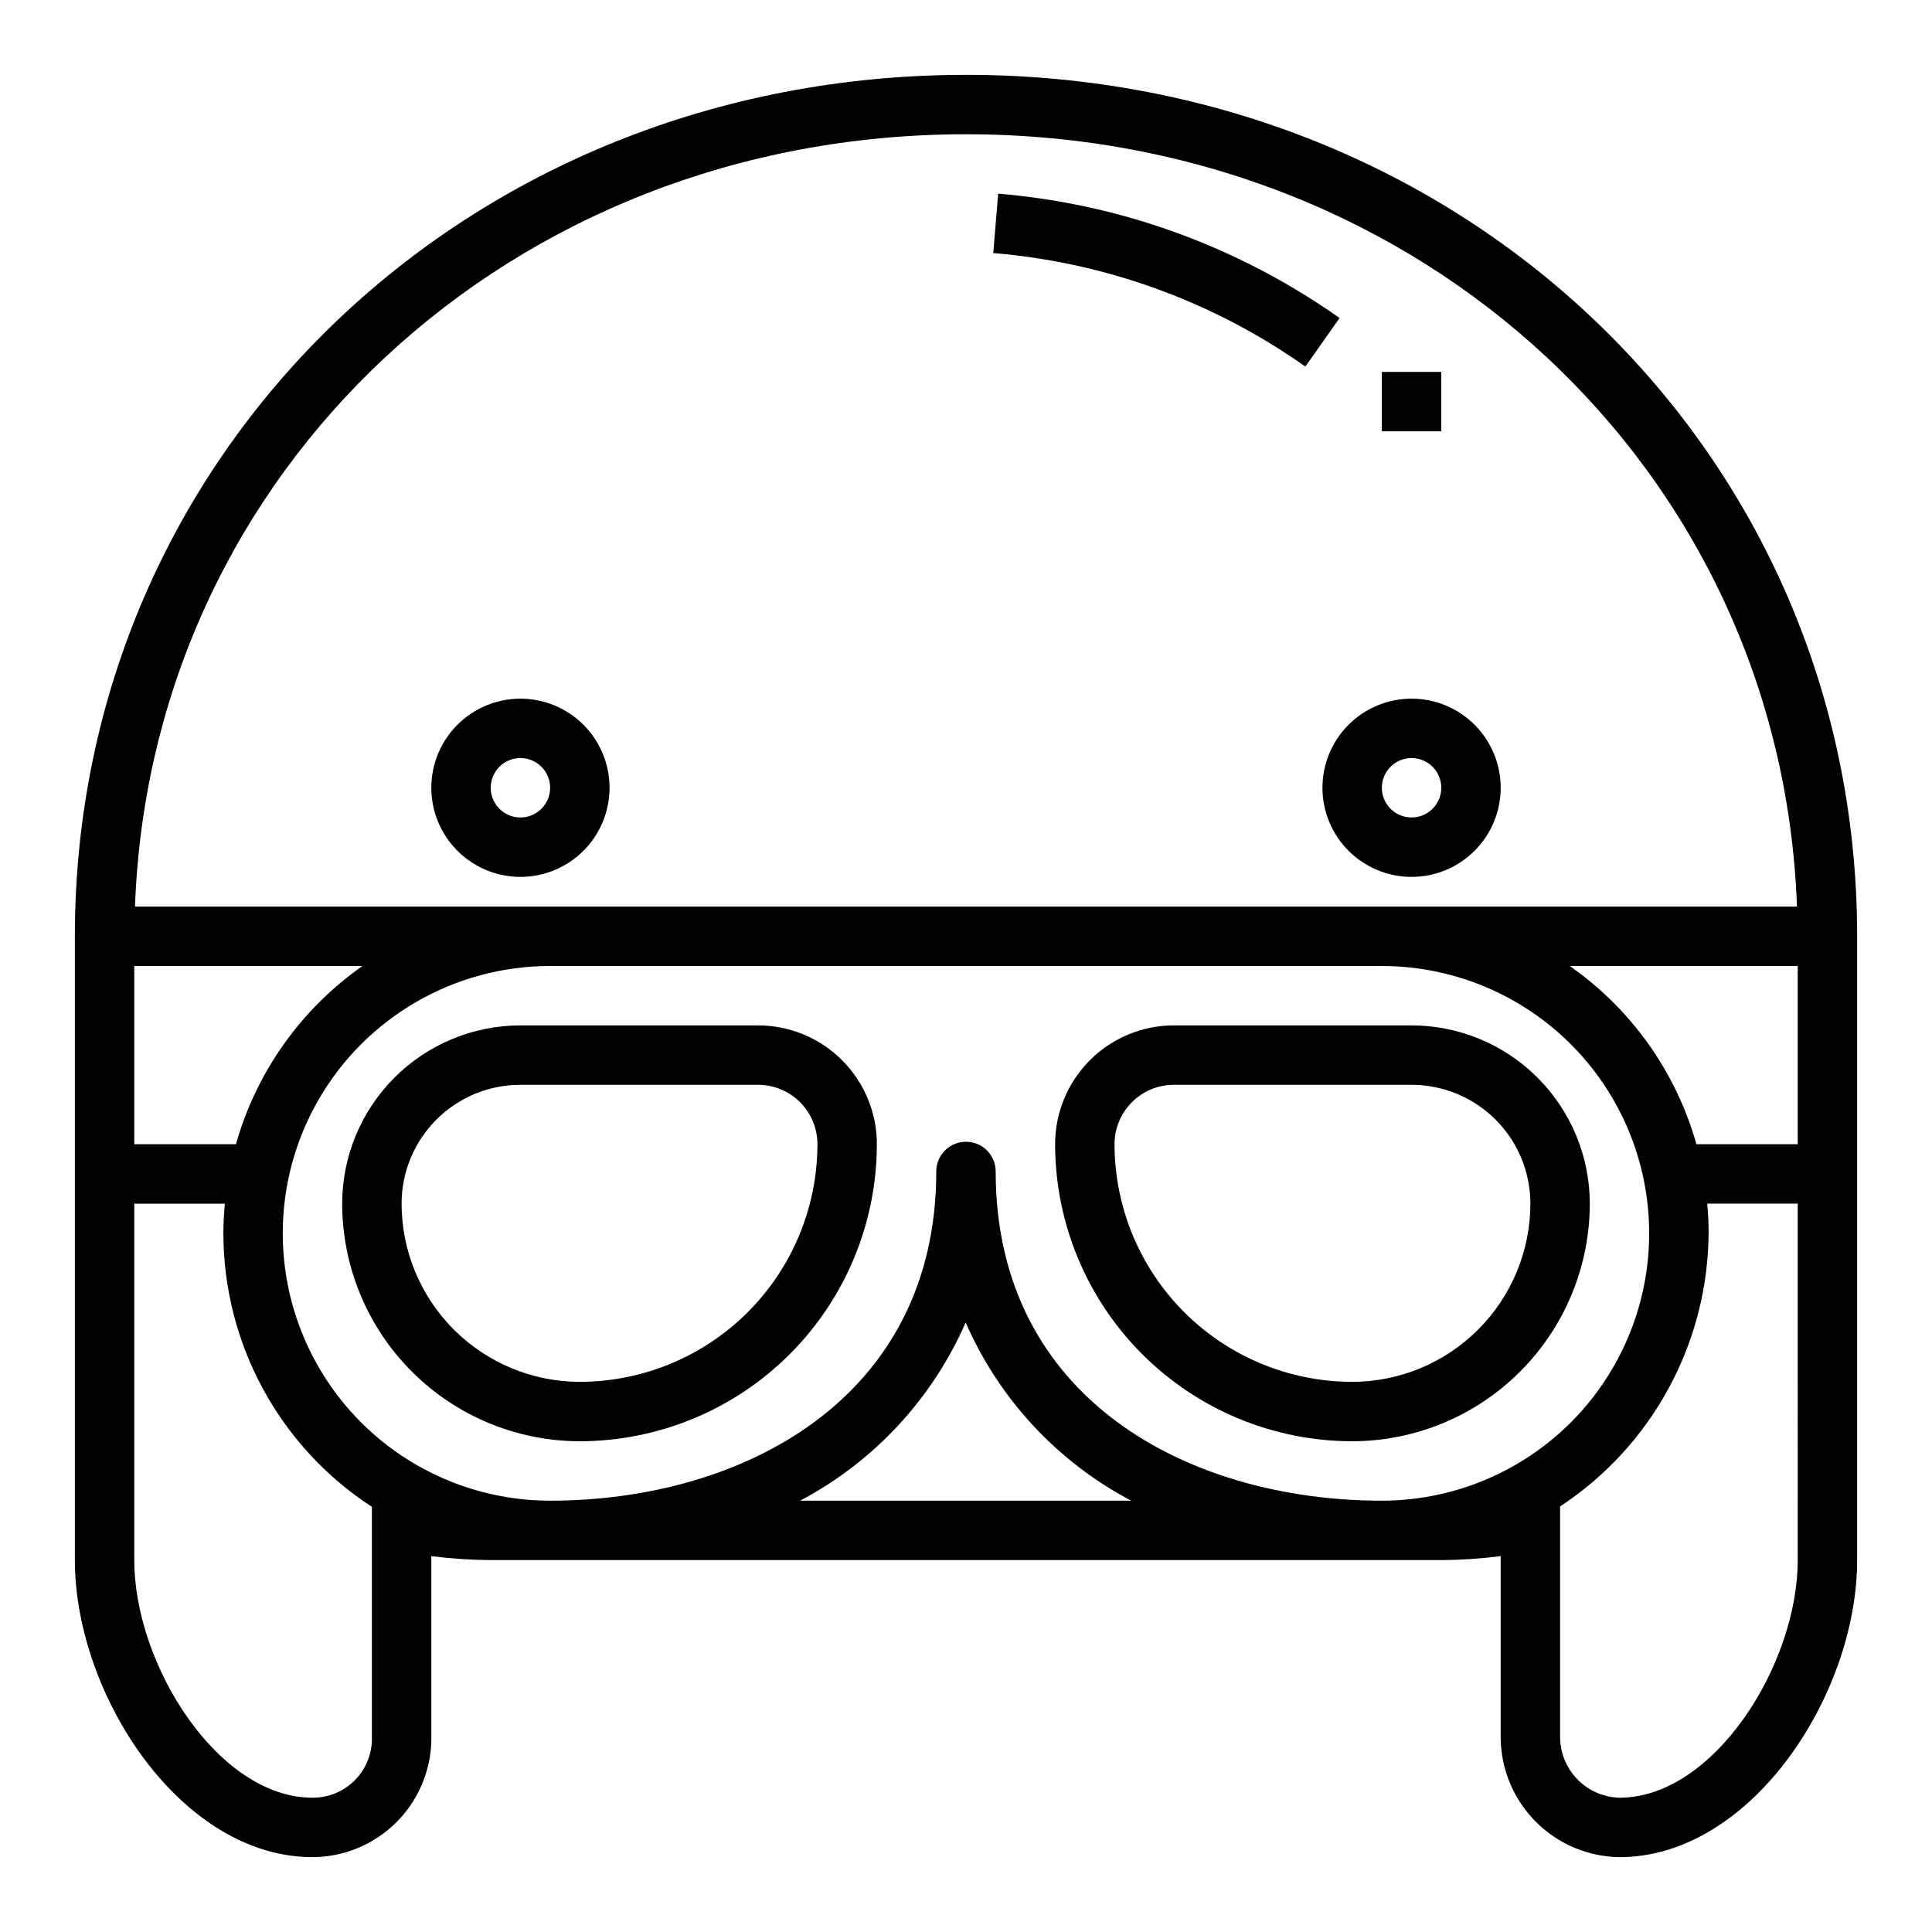 <?xml version="1.0" encoding="UTF-8"?>
<!-- Uploaded to: ICON Repo, www.svgrepo.com, Generator: ICON Repo Mixer Tools -->
<svg fill="#000000" width="800px" height="800px" version="1.1" viewBox="144 144 512 512" xmlns="http://www.w3.org/2000/svg">
 <g>
  <path d="m400 163.84c-132.43 0-236.16 100.28-236.16 228.29v165.31c0 35.652 28.086 78.719 62.977 78.719v0.004c8.234-0.027 16.137-3.266 22.016-9.031 5.883-5.762 9.281-13.594 9.473-21.828v-48.91c5.223 0.664 10.48 1.012 15.746 1.047h251.9c5.266-0.035 10.523-0.383 15.746-1.047v48.281c0.109 8.316 3.461 16.262 9.344 22.145 5.883 5.879 13.828 9.234 22.145 9.344 34.891 0 62.977-43.066 62.977-78.719v-165.32c0-128.01-103.74-228.29-236.16-228.29zm-220.42 236.16h60.473c-16.277 11.418-28.117 28.098-33.527 47.23h-26.945zm62.977 205.3c-0.137 4.074-1.859 7.934-4.801 10.758-2.941 2.82-6.867 4.387-10.945 4.356-24.992 0-47.23-35.219-47.23-62.977v-94.461h24.008c-0.227 2.598-0.395 5.211-0.395 7.871h0.004c0.031 29.258 14.836 56.523 39.359 72.484zm113.48-63.605c19.547-10.324 35.02-26.977 43.875-47.234 8.832 20.273 24.305 36.934 43.871 47.234zm154.17 0c-50.941 0-102.34-26.766-102.34-87.246 0-4.348-3.523-7.871-7.871-7.871s-7.875 3.523-7.875 7.871c0 60.27-51.395 87.246-102.34 87.246-25.309 0-48.699-13.504-61.355-35.426-12.656-21.918-12.656-48.926 0-70.848 12.656-21.918 36.047-35.422 61.355-35.422h220.42c25.312 0 48.699 13.504 61.355 35.422 12.656 21.922 12.656 48.93 0 70.848-12.656 21.922-36.043 35.426-61.355 35.426zm110.21 15.742c0 27.758-22.238 62.977-47.23 62.977-4.144-0.105-8.086-1.797-11.016-4.727-2.93-2.93-4.625-6.875-4.731-11.016v-61.449c24.578-16.168 39.371-43.613 39.363-73.031 0-2.441-0.164-4.832-0.371-7.219l23.984 0.004zm0-110.21h-26.852c-5.394-19.148-17.258-35.84-33.566-47.23h60.418zm-440.64-62.977c4.164-115.39 99.363-204.67 220.22-204.67s216.05 89.277 220.22 204.67z"/>
  <path d="m344.89 415.74h-62.977c-12.523 0.012-24.527 4.992-33.383 13.848-8.855 8.855-13.836 20.863-13.848 33.387 0.016 16.695 6.66 32.703 18.465 44.508 11.805 11.809 27.812 18.449 44.512 18.465 20.867-0.02 40.879-8.324 55.637-23.082 14.758-14.758 23.059-34.766 23.082-55.637 0-8.352-3.316-16.359-9.223-22.266s-13.914-9.223-22.266-9.223zm-47.23 94.465c-12.523-0.012-24.531-4.992-33.387-13.848-8.855-8.855-13.836-20.863-13.848-33.383 0-8.352 3.316-16.363 9.223-22.266 5.906-5.906 13.914-9.223 22.266-9.223h62.977c4.176 0 8.18 1.656 11.133 4.609s4.609 6.957 4.609 11.133c-0.016 16.695-6.656 32.703-18.465 44.512-11.805 11.805-27.812 18.445-44.508 18.465z"/>
  <path d="m518.08 415.74h-62.977c-8.352 0-16.359 3.316-22.266 9.223-5.902 5.906-9.223 13.914-9.223 22.266 0.023 20.871 8.324 40.879 23.082 55.637 14.758 14.758 34.77 23.062 55.641 23.082 16.695-0.016 32.703-6.656 44.508-18.465 11.809-11.805 18.449-27.812 18.469-44.508-0.016-12.523-4.996-24.531-13.848-33.387-8.855-8.855-20.863-13.836-33.387-13.848zm-15.742 94.465c-16.699-0.02-32.703-6.66-44.512-18.465-11.805-11.809-18.445-27.816-18.465-44.512 0-4.176 1.656-8.18 4.609-11.133s6.957-4.609 11.133-4.609h62.977c8.352 0 16.359 3.316 22.266 9.223 5.906 5.902 9.223 13.914 9.223 22.266-0.012 12.52-4.992 24.527-13.848 33.383s-20.859 13.836-33.383 13.848z"/>
  <path d="m281.92 329.15c-6.262 0-12.27 2.488-16.699 6.918-4.43 4.43-6.918 10.438-6.918 16.699 0 6.266 2.488 12.27 6.918 16.699 4.43 4.43 10.438 6.918 16.699 6.918s12.27-2.488 16.699-6.918c4.43-4.43 6.918-10.434 6.918-16.699 0-6.262-2.488-12.27-6.918-16.699-4.43-4.43-10.438-6.918-16.699-6.918zm0 31.488c-3.184 0-6.055-1.918-7.273-4.859s-0.543-6.324 1.707-8.578c2.25-2.25 5.637-2.926 8.578-1.707 2.941 1.219 4.859 4.09 4.859 7.273 0 2.09-0.828 4.09-2.305 5.566-1.477 1.477-3.477 2.305-5.566 2.305z"/>
  <path d="m518.08 329.15c-6.262 0-12.27 2.488-16.699 6.918-4.43 4.43-6.918 10.438-6.918 16.699 0 6.266 2.488 12.27 6.918 16.699 4.43 4.43 10.438 6.918 16.699 6.918 6.266 0 12.27-2.488 16.699-6.918 4.43-4.43 6.918-10.434 6.918-16.699 0-6.262-2.488-12.27-6.918-16.699-4.43-4.43-10.434-6.918-16.699-6.918zm0 31.488c-3.184 0-6.055-1.918-7.273-4.859s-0.543-6.324 1.707-8.578c2.254-2.25 5.637-2.926 8.578-1.707s4.859 4.09 4.859 7.273c0 2.09-0.828 4.09-2.305 5.566-1.477 1.477-3.477 2.305-5.566 2.305z"/>
  <path d="m449.66 203.57c-13.352-4.316-27.152-7.082-41.133-8.25l-1.305 15.746c29.762 2.461 58.32 12.848 82.711 30.078l9.07-12.863h-0.004c-15.109-10.672-31.742-19.004-49.34-24.711z"/>
  <path d="m510.21 242.56h15.742v15.742h-15.742z"/>
 </g>
</svg>
